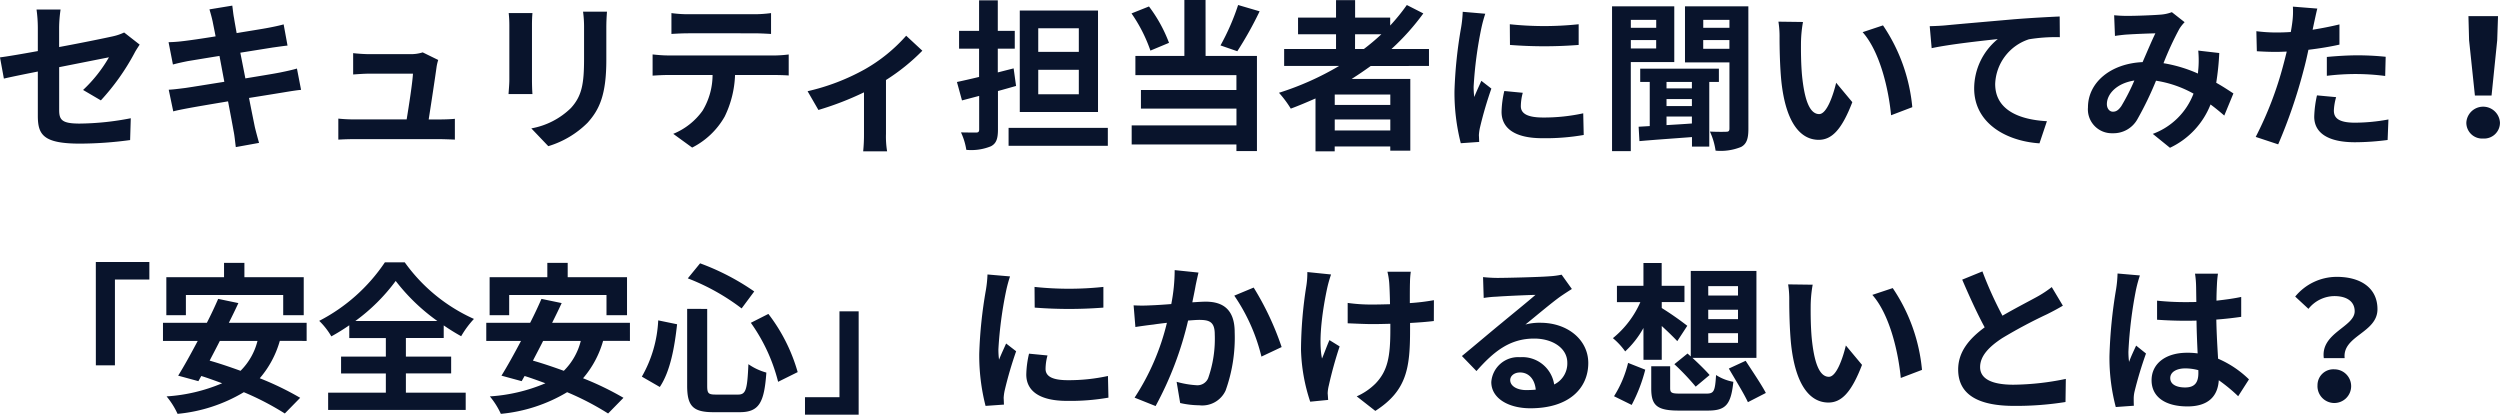 <svg xmlns="http://www.w3.org/2000/svg" width="247.456" height="41.04" viewBox="0 0 247.456 41.04">
  <path id="パス_1844" data-name="パス 1844" d="M10.752,15.368a22.5,22.5,0,0,0,3.312-4.656c.144-.288.384-.64.528-.864l-1.536-1.2a5.221,5.221,0,0,1-1.136.384c-.72.16-2.96.624-5.3,1.056V8.2a13.17,13.17,0,0,1,.144-1.824H4.384A13.412,13.412,0,0,1,4.512,8.2v2.288c-1.584.288-2.992.528-3.744.624l.384,2.1c.672-.16,1.936-.416,3.36-.7v4.368c0,1.888.528,2.768,4.176,2.768a37.61,37.61,0,0,0,4.96-.352l.064-2.16a27.489,27.489,0,0,1-5.056.528c-1.744,0-2.032-.352-2.032-1.344v-4.24c2.272-.448,4.432-.88,4.928-.976a13.9,13.9,0,0,1-2.56,3.232ZM30.16,12.216c-.416.128-1.008.256-1.632.384-.72.144-2.032.352-3.472.592l-.5-2.544,3.2-.512c.48-.064,1.12-.16,1.472-.192l-.384-2.1c-.384.112-.992.24-1.5.336-.576.112-1.792.3-3.152.528-.128-.72-.224-1.248-.256-1.472-.08-.384-.128-.928-.176-1.248L21.5,6.36c.112.384.224.768.32,1.216.048.256.16.784.288,1.456-1.376.224-2.608.4-3.168.464-.5.064-.976.1-1.488.112l.432,2.208c.48-.128.912-.224,1.472-.336.5-.08,1.728-.288,3.136-.512l.48,2.56c-1.616.256-3.1.5-3.84.608-.512.064-1.232.16-1.664.176l.448,2.144c.368-.1.912-.208,1.6-.336s2.192-.384,3.824-.656c.256,1.344.464,2.448.544,2.912.1.464.144,1.008.224,1.616l2.3-.416c-.144-.512-.3-1.088-.416-1.568-.1-.5-.32-1.568-.576-2.88,1.408-.224,2.7-.432,3.472-.56.608-.1,1.264-.208,1.68-.24Zm13.04,5.04c.24-1.52.656-4.272.784-5.216a4.46,4.46,0,0,1,.16-.672l-1.536-.752a3.8,3.8,0,0,1-1.2.176h-4.1c-.432,0-1.168-.048-1.584-.1v2.112c.464-.032,1.088-.08,1.6-.08h4.32c-.048.9-.4,3.168-.624,4.528H35.84a15.371,15.371,0,0,1-1.584-.08v2.08c.608-.032,1.008-.048,1.584-.048h8.432c.416,0,1.2.032,1.52.048V17.192c-.416.048-1.152.064-1.568.064ZM51.12,6.728a10.882,10.882,0,0,1,.064,1.216v5.392c0,.48-.064,1.1-.08,1.408h2.368c-.032-.368-.048-.992-.048-1.392V7.944c0-.512.016-.864.048-1.216Zm7.36-.144a11.287,11.287,0,0,1,.1,1.6v3.04c0,2.5-.208,3.7-1.3,4.9a7.488,7.488,0,0,1-3.92,2.016l1.68,1.76a9.3,9.3,0,0,0,3.888-2.32c1.184-1.312,1.856-2.784,1.856-6.224V8.184c0-.64.032-1.152.064-1.6ZM75.36,8.728c.56,0,1.168.032,1.728.064V6.728a12.535,12.535,0,0,1-1.728.112H68.928a11.921,11.921,0,0,1-1.7-.112V8.792c.48-.032,1.152-.064,1.712-.064ZM66.9,10.92c-.5,0-1.056-.048-1.536-.1v2.1c.448-.032,1.072-.064,1.536-.064h4.4a6.876,6.876,0,0,1-.992,3.536,6.646,6.646,0,0,1-2.9,2.288l1.872,1.36A7.677,7.677,0,0,0,72.5,16.968a10.151,10.151,0,0,0,1.024-4.112h3.856c.448,0,1.056.016,1.456.048v-2.08a12.312,12.312,0,0,1-1.456.1ZM90.464,8.968A15.926,15.926,0,0,1,86.352,12.3a21.368,21.368,0,0,1-5.648,2.16l1.072,1.856a29.972,29.972,0,0,0,4.512-1.744V18.68a16.723,16.723,0,0,1-.08,1.728h2.368a8.908,8.908,0,0,1-.112-1.728V13.352a19.966,19.966,0,0,0,3.6-2.9Zm17.088,1.6h-4.016V8.232h4.016Zm0,4.192h-4.016V12.344h4.016Zm1.9-8.288h-7.744V16.52h7.744ZM101.1,12.2l-1.568.4V10.248h1.68V8.488h-1.68V5.464H97.68V8.488H95.7v1.76H97.68v2.8c-.8.192-1.568.368-2.192.5l.5,1.824,1.7-.448v3.328c0,.224-.08.3-.3.3-.208,0-.88,0-1.5-.016a6.322,6.322,0,0,1,.528,1.728,5.152,5.152,0,0,0,2.432-.352c.528-.272.7-.736.7-1.664V14.44c.608-.16,1.2-.336,1.792-.5Zm-.5,5.888v1.776h9.824V18.088Zm22.72-12.16a22.92,22.92,0,0,1-1.744,4l1.664.576a36.056,36.056,0,0,0,2.208-3.952ZM116.48,9.672a14.26,14.26,0,0,0-1.984-3.6l-1.728.688a15.091,15.091,0,0,1,1.872,3.68Zm3.616-4.24H118v5.536h-4.848v1.9h10v1.472H113.7v1.84h9.456v1.664H112.784v1.888h10.368v.656h2.032V10.968H120.1Zm14.8,3.392H137.5a21.847,21.847,0,0,1-1.728,1.456h-.88Zm3.488,6.992h-5.5V14.792h5.5Zm-5.5,2.528V17.256h5.5v1.088Zm9.328-6.384V10.28H138.5a23.4,23.4,0,0,0,3.152-3.52l-1.632-.832a19.485,19.485,0,0,1-1.648,2.032V7.176H134.9V5.448h-1.888V7.176h-3.76V8.824h3.76V10.28h-5.136v1.68h5.44a28.479,28.479,0,0,1-5.952,2.656,10.484,10.484,0,0,1,1.168,1.568c.816-.3,1.648-.656,2.448-1.008v5.232h1.9v-.48h5.5v.416h1.984v-7.1H134.56c.656-.416,1.264-.832,1.888-1.28Zm8-4.128.016,2.048a43.853,43.853,0,0,0,6.8,0V7.832A32.33,32.33,0,0,1,150.208,7.832Zm-.544,6.608a9.766,9.766,0,0,0-.272,2.064c0,1.616,1.3,2.608,4.032,2.608a22.024,22.024,0,0,0,4.1-.32l-.048-2.144a18.261,18.261,0,0,1-3.968.416c-1.6,0-2.208-.416-2.208-1.12a5.214,5.214,0,0,1,.192-1.328ZM145.552,6.6a11.84,11.84,0,0,1-.16,1.552,43.931,43.931,0,0,0-.656,6.272,20.227,20.227,0,0,0,.624,5.184l1.824-.128c-.016-.224-.016-.48-.032-.656a4.656,4.656,0,0,1,.1-.736,38.2,38.2,0,0,1,1.136-3.888l-.992-.768c-.224.512-.48,1.04-.7,1.6a7.648,7.648,0,0,1-.064-1.024,39.176,39.176,0,0,1,.768-5.808,13.314,13.314,0,0,1,.384-1.408Zm19.152.8v.784h-2.512V7.4Zm-2.512,2.832V9.4H164.7v.832Zm4.3,1.344V6.056h-6.16V20.392h1.856V11.576Zm1.744,2.608h-2.512v-.64h2.512Zm-2.512,2.784h2.512v.688c-.864.064-1.712.112-2.512.16Zm2.512-1.04h-2.512V15.24h2.512Zm2.672-2.384V12.232H163.12v1.312h.944v4.368l-1.1.064.08,1.424c1.424-.128,3.3-.256,5.2-.4v.944h1.712v-6.4Zm-1.552-3.28V9.4h2.592v.864ZM171.952,7.4v.784H169.36V7.4Zm1.872-1.344h-6.272v5.552h4.4v6.544c0,.24-.08.32-.3.32-.24.016-.96.016-1.632-.016a6.728,6.728,0,0,1,.56,1.888,5.356,5.356,0,0,0,2.528-.368c.56-.3.72-.848.72-1.792Zm5.408,1.552L176.8,7.576a9.182,9.182,0,0,1,.112,1.6c0,.976.032,2.816.176,4.272.448,4.256,1.968,5.824,3.7,5.824,1.28,0,2.272-.976,3.328-3.728l-1.6-1.92c-.3,1.248-.928,3.1-1.68,3.1-.992,0-1.472-1.552-1.7-3.84-.1-1.136-.112-2.336-.1-3.36A12.556,12.556,0,0,1,179.232,7.608Zm7.92.336-2.016.672c1.728,1.952,2.576,5.68,2.816,8.224l2.1-.8A17.268,17.268,0,0,0,187.152,7.944Zm4.624.08.192,2.176c1.84-.4,5.184-.752,6.544-.9a6.333,6.333,0,0,0-2.336,4.88c0,3.424,3.136,5.216,6.464,5.44l.736-2.192c-2.672-.144-5.12-1.072-5.12-3.68A4.831,4.831,0,0,1,201.6,9.32a16.362,16.362,0,0,1,3.056-.208l-.016-2.048c-1.1.048-2.848.144-4.48.272-2.9.256-5.52.48-6.832.608C193.008,7.976,192.4,8.008,191.776,8.024Zm18.96,7.92c-.288.4-.512.544-.832.544s-.592-.3-.592-.752c0-.992.96-2.064,2.72-2.336A20.492,20.492,0,0,1,210.736,15.944Zm11.1-1.264c-.464-.3-1.04-.688-1.7-1.056a26.069,26.069,0,0,0,.3-2.944l-2.08-.24a10.276,10.276,0,0,1,.016,1.728c-.016.176-.032.352-.048.544a13.886,13.886,0,0,0-3.408-1.024A30.662,30.662,0,0,1,216.48,8.3a3.709,3.709,0,0,1,.528-.672l-1.264-.992a3.927,3.927,0,0,1-1.072.24c-.736.064-2.432.128-3.328.128a12.821,12.821,0,0,1-1.312-.064l.08,2.048c.4-.064.96-.128,1.3-.144.72-.048,2.08-.1,2.7-.112-.368.752-.816,1.824-1.264,2.848-3.184.144-5.408,2.032-5.408,4.48a2.362,2.362,0,0,0,2.432,2.56,2.708,2.708,0,0,0,2.464-1.392,32.946,32.946,0,0,0,1.84-3.808,11.106,11.106,0,0,1,3.712,1.28,6.833,6.833,0,0,1-4.032,3.984l1.7,1.376a7.937,7.937,0,0,0,4.016-4.288c.48.352.944.736,1.36,1.1Zm9.248-1.744a23.279,23.279,0,0,1,3.056-.176,22.886,22.886,0,0,1,2.72.192l.048-1.9a27.509,27.509,0,0,0-2.784-.144c-1.024,0-2.16.08-3.04.16Zm1.248-5.088c-.864.208-1.76.384-2.656.528l.128-.608c.08-.352.224-1.056.336-1.488l-2.416-.192a8.226,8.226,0,0,1-.064,1.6q-.048.384-.144.912c-.48.032-.944.048-1.408.048a15.6,15.6,0,0,1-2-.128l.048,1.984c.56.032,1.152.064,1.92.064.32,0,.672-.016,1.04-.032-.112.448-.224.9-.336,1.312a34.935,34.935,0,0,1-2.736,7.136l2.224.736a51.1,51.1,0,0,0,2.512-7.328c.176-.64.336-1.344.48-2.032,1.056-.128,2.128-.3,3.072-.512Zm-2.224,7.024a10.875,10.875,0,0,0-.272,2.112c0,1.6,1.36,2.528,4.032,2.528a25.355,25.355,0,0,0,3.232-.224l.08-2.032a18.369,18.369,0,0,1-3.3.32c-1.7,0-2.1-.512-2.1-1.2a5.482,5.482,0,0,1,.224-1.328Zm15.632.016h1.648l.56-5.472.08-2.384H245.1l.064,2.384Zm.816,4.256a1.565,1.565,0,0,0,1.664-1.568,1.666,1.666,0,0,0-3.328,0A1.565,1.565,0,0,0,246.56,19.144ZM10.256,41.592h1.888V33.1h3.408V31.368h-5.3Zm8.912-6.96H28.8v2h2.032v-3.76H24.96V31.448H22.944v1.424H17.232v3.76h1.936Zm7.088,4.544a6.348,6.348,0,0,1-1.68,2.96c-1.056-.384-2.1-.736-3.056-1.008.32-.624.672-1.28,1.008-1.952Zm4.864,0V37.384h-7.7c.336-.672.656-1.328.944-1.952l-2-.416c-.32.736-.7,1.552-1.12,2.368H16.9v1.792h3.44c-.688,1.3-1.36,2.512-1.936,3.44l2,.544.288-.512c.672.208,1.36.464,2.064.72a16.771,16.771,0,0,1-5.5,1.3,7.77,7.77,0,0,1,1.088,1.728,15.622,15.622,0,0,0,6.56-2.144A27.478,27.478,0,0,1,28.96,46.36l1.52-1.552a29.407,29.407,0,0,0-4-1.936,9.709,9.709,0,0,0,1.984-3.7Zm4.816-1.968a18.432,18.432,0,0,0,4-3.968,19.282,19.282,0,0,0,4.128,3.968Zm5.008,5.184h4.48V40.728h-4.48v-1.84h3.744V37.64a20.283,20.283,0,0,0,1.728,1.072A9.27,9.27,0,0,1,47.68,37a16.91,16.91,0,0,1-6.848-5.6H38.864a17.46,17.46,0,0,1-6.5,5.792,7.03,7.03,0,0,1,1.2,1.536,20.473,20.473,0,0,0,1.776-1.1v1.264H38.96v1.84H34.528v1.664H38.96v1.9H33.248v1.712H46.864V44.3h-5.92Zm10.224-7.76H60.8v2h2.032v-3.76H56.96V31.448H54.944v1.424H49.232v3.76h1.936Zm7.088,4.544a6.348,6.348,0,0,1-1.68,2.96c-1.056-.384-2.1-.736-3.056-1.008.32-.624.672-1.28,1.008-1.952Zm4.864,0V37.384h-7.7c.336-.672.656-1.328.944-1.952l-2-.416c-.32.736-.7,1.552-1.12,2.368H48.9v1.792h3.44c-.688,1.3-1.36,2.512-1.936,3.44l2,.544.288-.512c.672.208,1.36.464,2.064.72a16.771,16.771,0,0,1-5.5,1.3,7.77,7.77,0,0,1,1.088,1.728,15.622,15.622,0,0,0,6.56-2.144A27.478,27.478,0,0,1,60.96,46.36l1.52-1.552a29.407,29.407,0,0,0-4-1.936,9.709,9.709,0,0,0,1.984-3.7Zm11.968-1.792a17.286,17.286,0,0,1,2.7,5.84l1.936-.96a17.1,17.1,0,0,0-2.9-5.76Zm-9.168-.24A12.345,12.345,0,0,1,64.3,42.712l1.776,1.024c1.056-1.568,1.472-4.016,1.712-6.208Zm2.928-4.16a21.552,21.552,0,0,1,5.328,2.976l1.248-1.68a23.648,23.648,0,0,0-5.36-2.784Zm-.064,3.024v7.6c0,2,.56,2.624,2.592,2.624h2.608c1.92,0,2.432-.944,2.64-3.92a5.809,5.809,0,0,1-1.776-.832c-.112,2.512-.24,3.008-1.024,3.008H71.632c-.752,0-.864-.112-.864-.88v-7.6Zm16.976.24h-1.9v8.5H80.448v1.728H85.76Zm17.408-2.416.016,2.048a43.854,43.854,0,0,0,6.8,0V33.832A32.33,32.33,0,0,1,103.168,33.832Zm-.544,6.608a9.765,9.765,0,0,0-.272,2.064c0,1.616,1.3,2.608,4.032,2.608a22.024,22.024,0,0,0,4.1-.32l-.048-2.144a18.261,18.261,0,0,1-3.968.416c-1.6,0-2.208-.416-2.208-1.12a5.214,5.214,0,0,1,.192-1.328ZM98.512,32.6a11.839,11.839,0,0,1-.16,1.552,43.934,43.934,0,0,0-.656,6.272,20.228,20.228,0,0,0,.624,5.184l1.824-.128c-.016-.224-.016-.48-.032-.656a4.655,4.655,0,0,1,.1-.736,38.2,38.2,0,0,1,1.136-3.888l-.992-.768c-.224.512-.48,1.04-.7,1.6a7.646,7.646,0,0,1-.064-1.024,39.176,39.176,0,0,1,.768-5.808,13.317,13.317,0,0,1,.384-1.408Zm18.528-.432a17.542,17.542,0,0,1-.336,3.36c-.8.064-1.552.112-2.048.128a14.71,14.71,0,0,1-1.68,0l.176,2.144c.5-.08,1.312-.192,1.76-.24.3-.048.8-.112,1.36-.176a23.552,23.552,0,0,1-3.2,7.408l2.08.832a33.652,33.652,0,0,0,3.216-8.464c.448-.032.832-.064,1.088-.064,1.008,0,1.552.176,1.552,1.44a11.719,11.719,0,0,1-.656,4.336,1.152,1.152,0,0,1-1.184.688,9.118,9.118,0,0,1-1.936-.336l.352,2.1a8.845,8.845,0,0,0,1.888.224,2.544,2.544,0,0,0,2.608-1.456,15.489,15.489,0,0,0,.9-5.776c0-2.272-1.184-3.024-2.864-3.024-.32,0-.8.032-1.328.064.112-.576.24-1.152.32-1.632.08-.4.192-.9.288-1.312Zm5.9,2.528a18.3,18.3,0,0,1,2.688,6.032l2-.944a28.559,28.559,0,0,0-2.768-5.888Zm7.232-2.336a8.3,8.3,0,0,1-.1,1.376,41.435,41.435,0,0,0-.528,6.32,17.664,17.664,0,0,0,.912,5.136l1.776-.176c-.016-.224-.032-.5-.048-.656a3.7,3.7,0,0,1,.112-.768,39.758,39.758,0,0,1,1.072-3.872l-1.008-.624c-.256.576-.528,1.344-.736,1.824-.416-1.968.144-5.28.528-7.04a12.246,12.246,0,0,1,.368-1.28ZM142.7,35.144a20.729,20.729,0,0,1-2.384.288c0-.864,0-1.68.016-2.032a8.058,8.058,0,0,1,.08-1.072H138.1a7.029,7.029,0,0,1,.176,1.088c.032.432.064,1.248.08,2.128-.608.016-1.216.032-1.792.032a16.641,16.641,0,0,1-2.4-.16v2.016c.784.032,1.76.08,2.448.08.576,0,1.184-.016,1.776-.032v.576c0,2.672-.256,4.08-1.472,5.344a6.159,6.159,0,0,1-1.856,1.264l1.84,1.44c3.152-2.016,3.44-4.3,3.44-8.048V37.4c.9-.048,1.712-.112,2.352-.192Zm9.152,8.9c-.928,0-1.6-.4-1.6-.992,0-.4.384-.752.976-.752.864,0,1.456.672,1.552,1.7A8.353,8.353,0,0,1,151.856,44.04Zm3.488-11.424a7.641,7.641,0,0,1-1.216.16c-.9.08-4.288.16-5.12.16-.448,0-.992-.032-1.44-.08l.064,2.064a10.456,10.456,0,0,1,1.3-.128c.832-.064,3.008-.16,3.824-.176-.784.688-2.432,2.016-3.312,2.752-.944.768-2.848,2.384-3.968,3.3l1.44,1.488c1.7-1.92,3.28-3.216,5.712-3.216,1.84,0,3.28.96,3.28,2.384a2.31,2.31,0,0,1-1.3,2.16,3.19,3.19,0,0,0-3.376-2.7,2.662,2.662,0,0,0-2.848,2.464c0,1.584,1.664,2.592,3.872,2.592,3.824,0,5.728-1.984,5.728-4.48,0-2.3-2.048-3.984-4.736-3.984a5.328,5.328,0,0,0-1.488.176c.992-.8,2.656-2.208,3.5-2.8q.528-.36,1.1-.72Zm14.512,5.792H172.8v.96h-2.944Zm0-2.32H172.8v.928h-2.944Zm0-2.336H172.8v.928h-2.944ZM166.5,41.48a23.842,23.842,0,0,1,2.112,2.224l1.376-1.152c-.384-.448-1.072-1.12-1.7-1.7h6.336V32.248h-6.5v8.464l-.32-.288Zm-3.056-.432h1.808V37.7c.576.528,1.168,1.1,1.536,1.5l.992-1.52a30.635,30.635,0,0,0-2.528-1.76v-.592H167.5V33.72h-2.256V31.464H163.44V33.72h-2.624v1.616h2.32a9.543,9.543,0,0,1-2.72,3.568,6.769,6.769,0,0,1,1.216,1.312,9.2,9.2,0,0,0,1.808-2.32Zm-1.168,4.464a15.639,15.639,0,0,0,1.344-3.488l-1.7-.672a10.946,10.946,0,0,1-1.392,3.3Zm4.832-1.12c-.864,0-1.024-.064-1.024-.544v-2.16h-1.872V43.88c0,1.664.544,2.192,2.72,2.192h2.88c1.76,0,2.288-.56,2.528-2.848a4.623,4.623,0,0,1-1.712-.672c-.1,1.616-.208,1.84-.96,1.84Zm4.784-2.48c.624,1.072,1.5,2.48,1.888,3.328l1.776-.912c-.432-.832-1.36-2.192-2-3.184Zm8.3-8.3-2.432-.032a9.182,9.182,0,0,1,.112,1.6c0,.976.032,2.816.176,4.272.448,4.256,1.968,5.824,3.7,5.824,1.28,0,2.272-.976,3.328-3.728l-1.6-1.92c-.3,1.248-.928,3.1-1.68,3.1-.992,0-1.472-1.552-1.7-3.84-.1-1.136-.112-2.336-.1-3.36A12.556,12.556,0,0,1,180.192,33.608Zm7.92.336-2.016.672c1.728,1.952,2.576,5.68,2.816,8.224l2.1-.8A17.269,17.269,0,0,0,188.112,33.944Zm15.744-.1a10.94,10.94,0,0,1-1.456.96c-.752.416-2.128,1.12-3.424,1.872a37.148,37.148,0,0,1-1.984-4.384l-2,.816c.72,1.68,1.488,3.36,2.224,4.72-1.52,1.12-2.624,2.416-2.624,4.176,0,2.72,2.384,3.6,5.536,3.6a30.989,30.989,0,0,0,5.088-.384l.032-2.288a26.5,26.5,0,0,1-5.184.576c-2.192,0-3.3-.608-3.3-1.744,0-1.1.88-2.016,2.208-2.88a48.525,48.525,0,0,1,4.416-2.352c.576-.288,1.088-.56,1.568-.848Zm6.512-1.344a11.89,11.89,0,0,1-.144,1.552,46.96,46.96,0,0,0-.656,6.608,19.112,19.112,0,0,0,.624,5.056l1.792-.128c-.016-.224-.016-.5-.016-.656a3.127,3.127,0,0,1,.08-.736,37.793,37.793,0,0,1,1.136-3.776l-.976-.784c-.24.528-.5,1.056-.7,1.616a7.333,7.333,0,0,1-.064-1.024,41.9,41.9,0,0,1,.752-6.128,13.314,13.314,0,0,1,.384-1.408Zm8,9.84c0,.928-.336,1.44-1.312,1.44-.832,0-1.472-.288-1.472-.928,0-.592.608-.96,1.5-.96a4.94,4.94,0,0,1,1.28.176Zm5.008.64a10.058,10.058,0,0,0-3.056-2.048c-.064-1.072-.144-2.336-.176-3.872.864-.064,1.7-.16,2.464-.272V34.824c-.752.16-1.584.272-2.448.368,0-.7.032-1.3.048-1.648a10.117,10.117,0,0,1,.1-1.024h-2.272a8.965,8.965,0,0,1,.1,1.04c.016.336.016.976.032,1.76-.368.016-.752.016-1.12.016a26.273,26.273,0,0,1-2.768-.144V37.08c.944.064,1.84.1,2.768.1.368,0,.752,0,1.136-.016.016,1.12.064,2.272.112,3.248a7.118,7.118,0,0,0-1.04-.064c-2.16,0-3.52,1.1-3.52,2.72,0,1.664,1.376,2.592,3.552,2.592,2.144,0,3.008-1.088,3.1-2.592a16.16,16.16,0,0,1,1.92,1.584Zm7.408-2.1h2.064c-.24-2.224,3.248-2.5,3.248-4.848,0-2.128-1.7-3.2-4.016-3.2a5.323,5.323,0,0,0-4.128,1.952l1.312,1.216a3.319,3.319,0,0,1,2.56-1.264c1.248,0,2.016.544,2.016,1.5C233.84,37.8,230.448,38.376,230.784,40.888Zm-.624,2.672a1.667,1.667,0,1,0,1.664-1.568A1.569,1.569,0,0,0,230.16,43.56Z" transform="translate(-0.768 -5.432)" fill="#09142c"/>
</svg>
